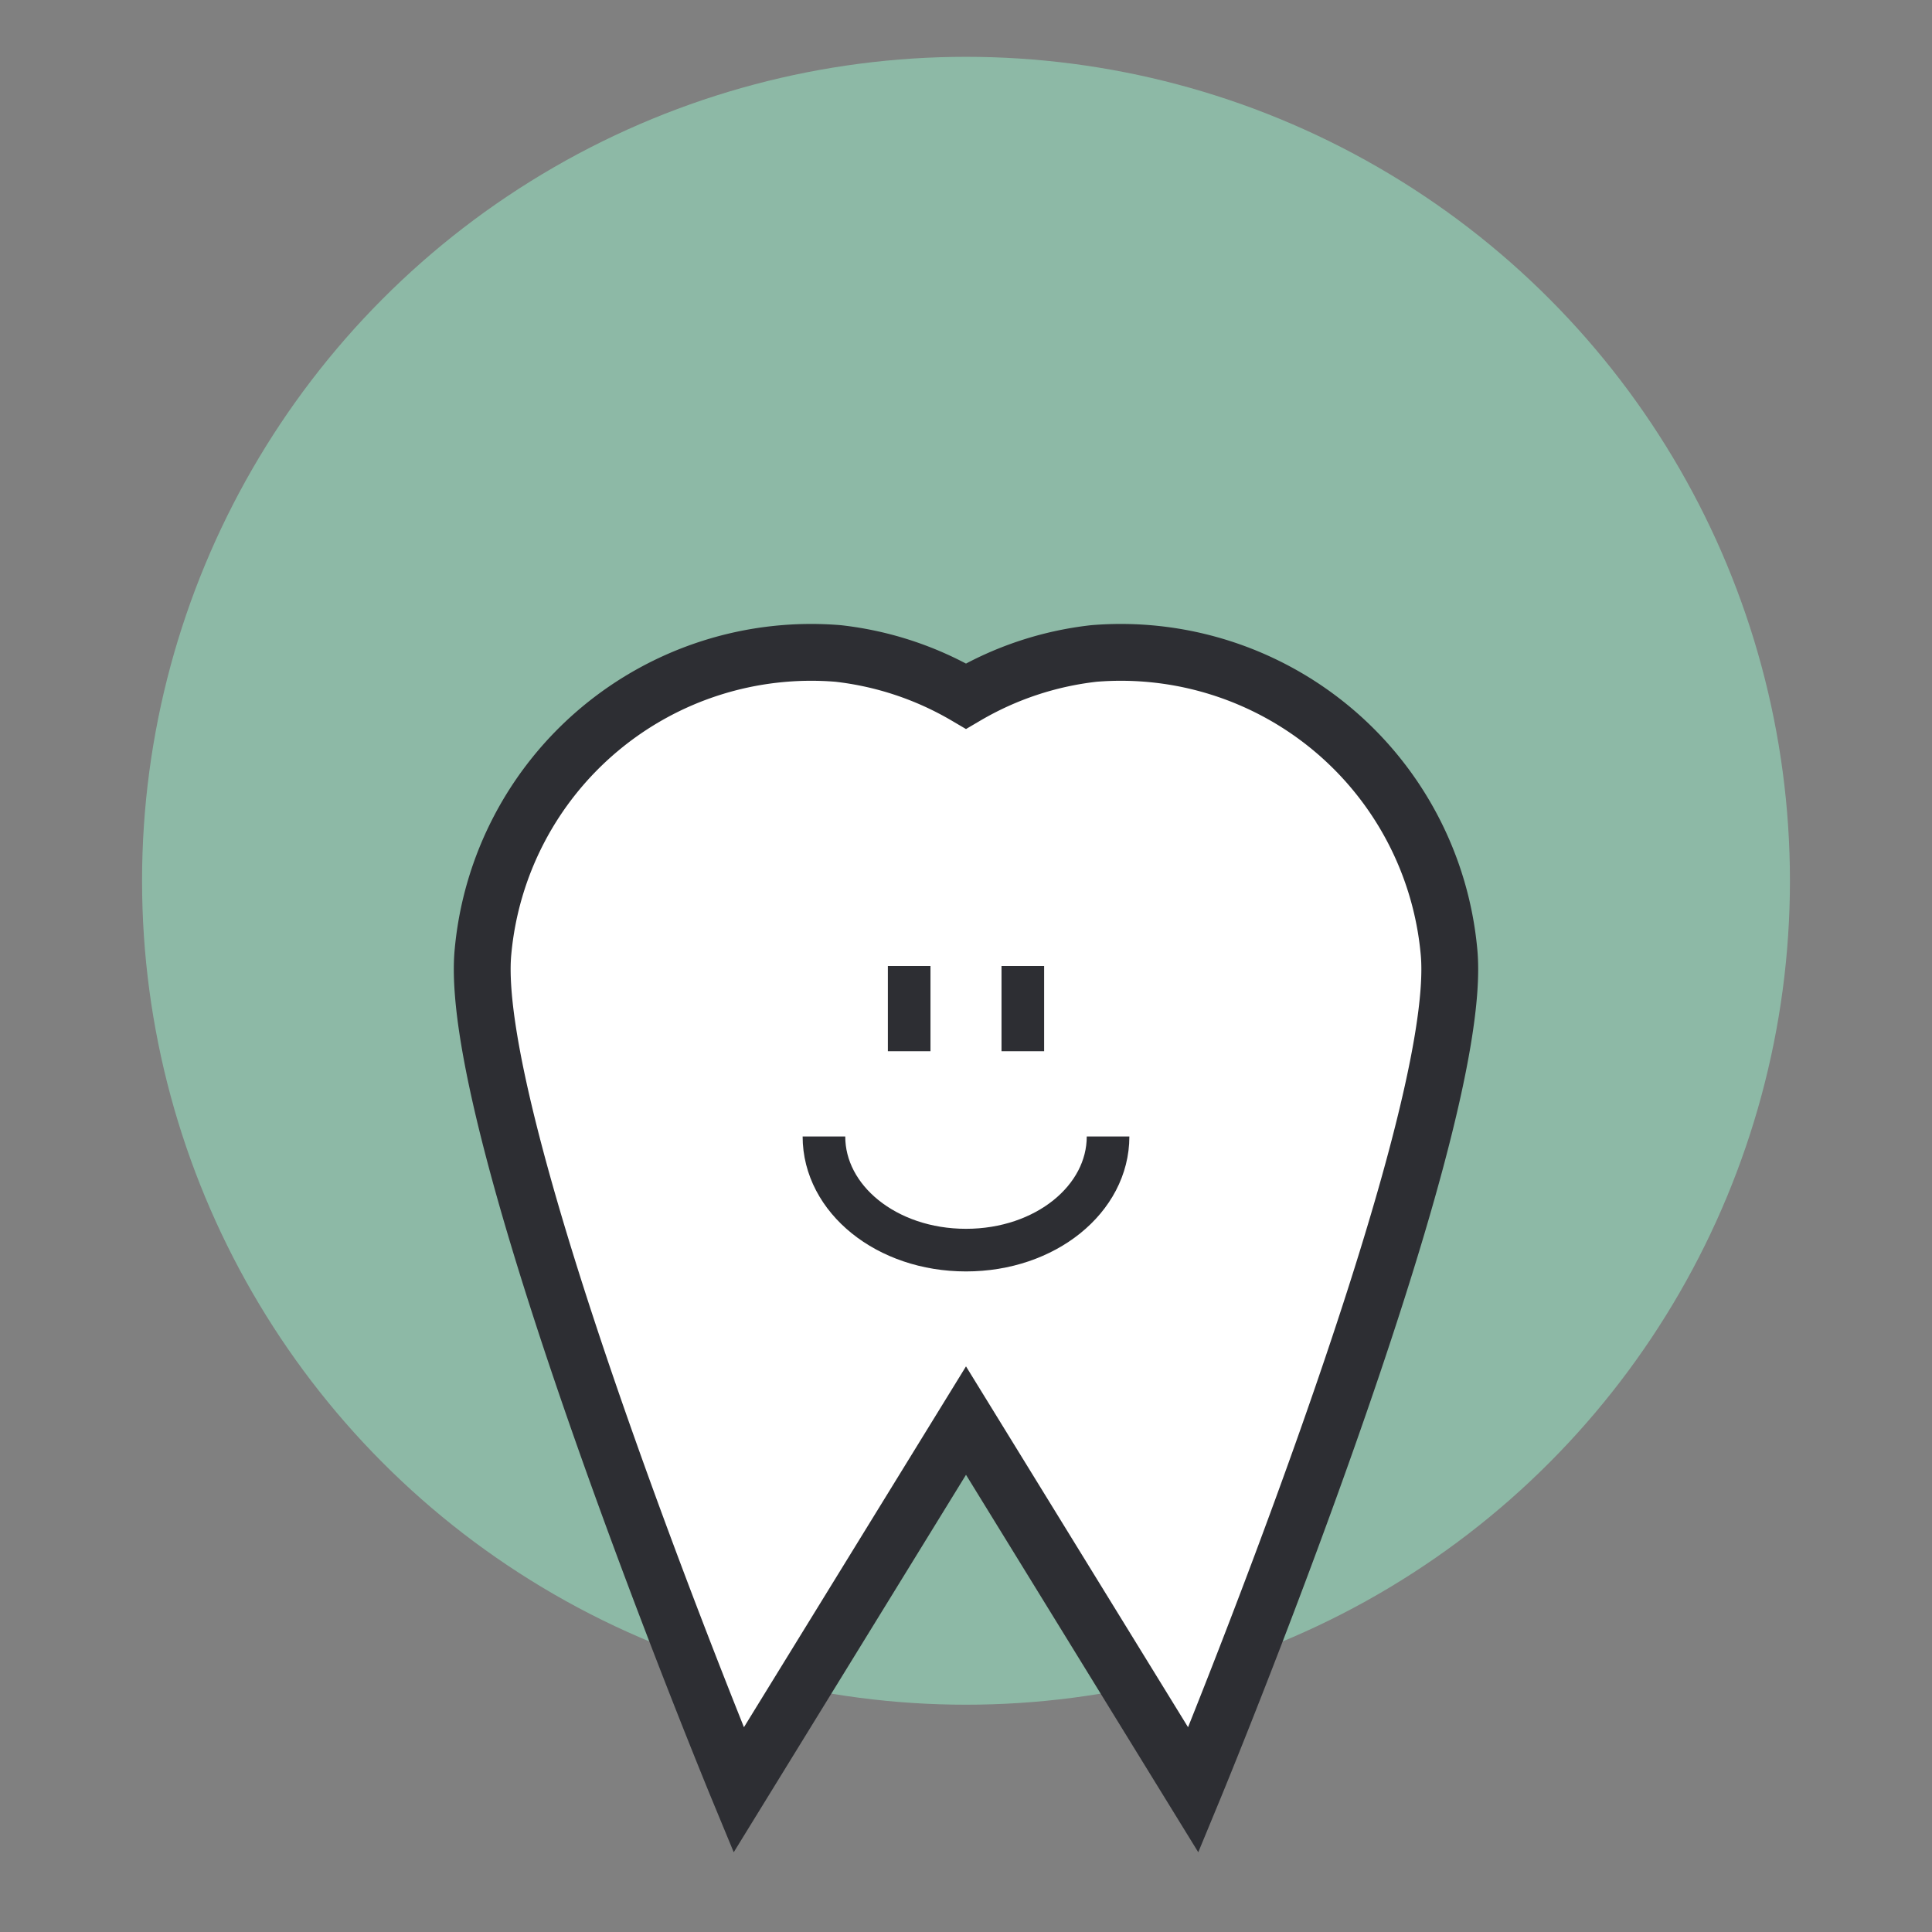 <?xml version="1.0" encoding="UTF-8"?>
<svg xmlns="http://www.w3.org/2000/svg" width="68" height="68" viewBox="0 0 68 68">
  <rect x="0" y="0" width="68" height="68" fill="#808080" stroke="none"/>
  <circle class="uk-preserve" cx="34" cy="31" r="29" fill="#8db9a6"></circle>
  <path class="uk-preserve" d="M42,63,34,50,26,63s-9.6-23.2-9-29.5A11.6,11.6,0,0,1,29.5,23,11.4,11.4,0,0,1,34,24.5,11.4,11.4,0,0,1,38.5,23,11.6,11.6,0,0,1,51,33.5C51.6,39.8,42,63,42,63Z" fill="#fff"></path>
  <path d="M42,63,34,50,26,63s-9.6-23.2-9-29.5A11.6,11.6,0,0,1,29.5,23,11.4,11.4,0,0,1,34,24.5,11.4,11.4,0,0,1,38.5,23,11.6,11.6,0,0,1,51,33.5C51.6,39.8,42,63,42,63Z" fill="none" stroke="#2d2e33" stroke-miterlimit="10" stroke-width="2"></path>
  <path d="M39,40c0,2.2-2.2,4-5,4s-5-1.8-5-4m3-6v3m4-3v3" fill="none" stroke="#2d2e33" stroke-miterlimit="10" stroke-width="1.5"></path>
</svg>
